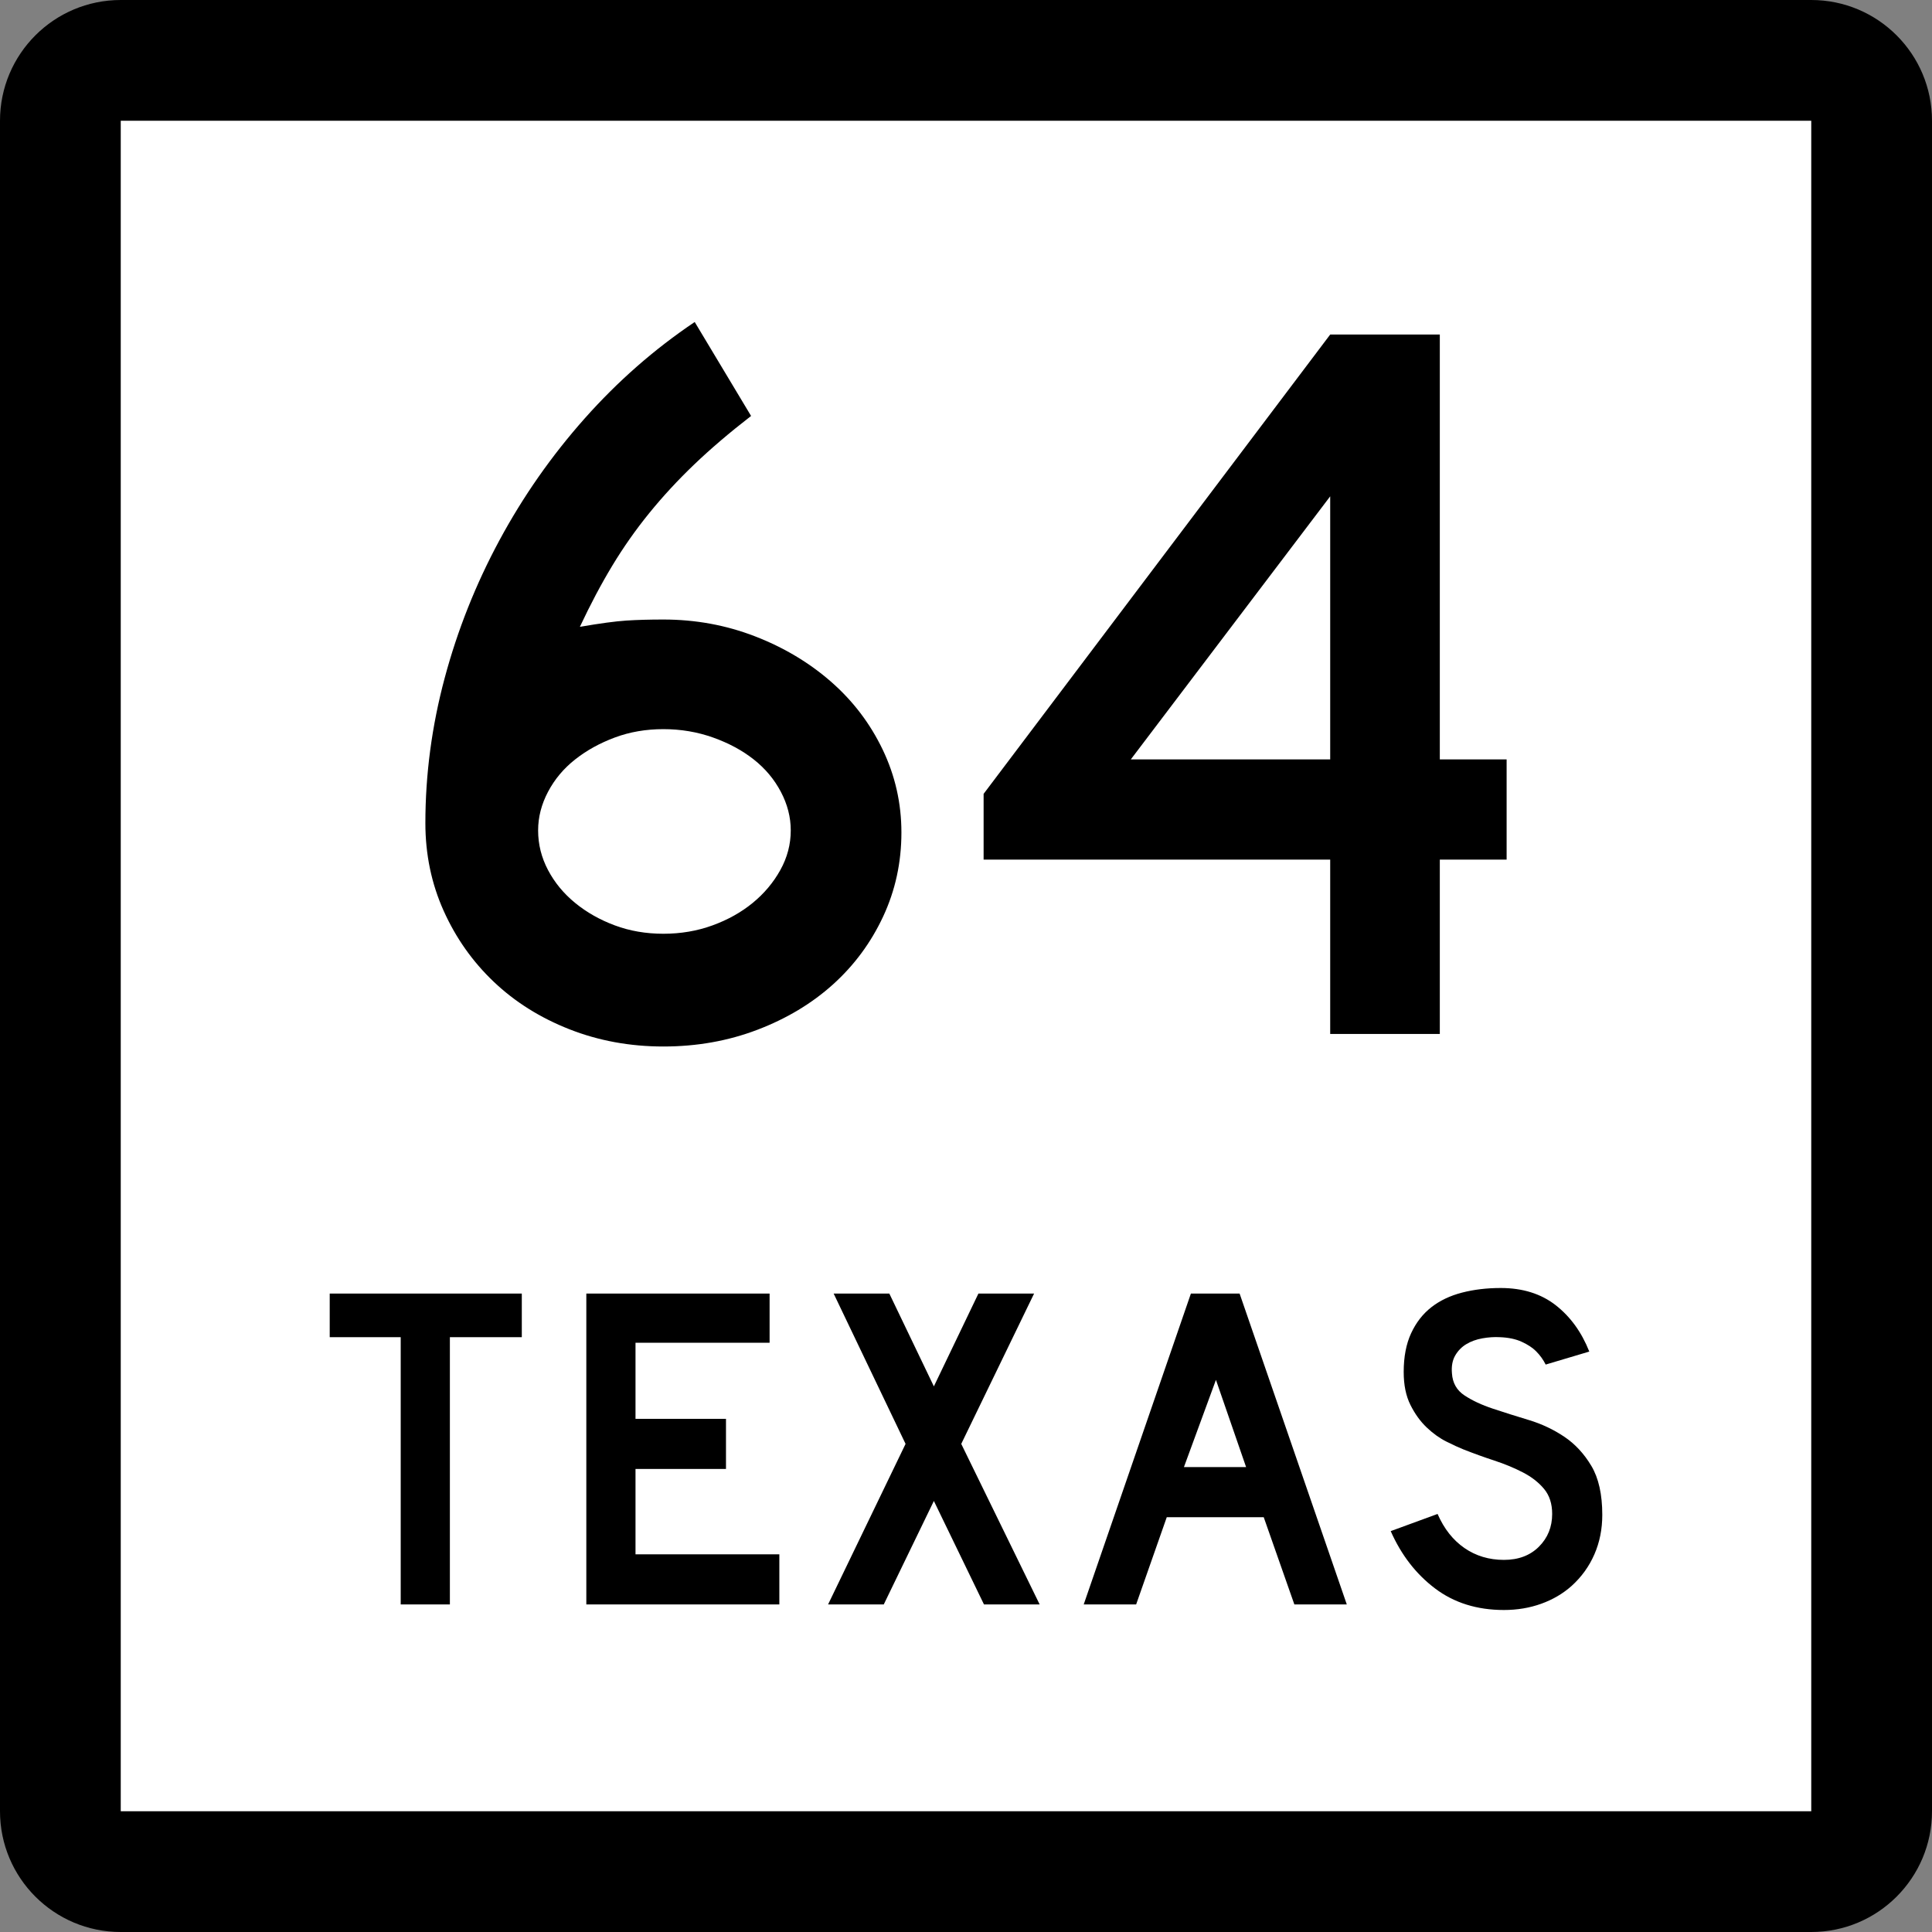 <?xml version="1.0" encoding="utf-8"?>
<!-- Generator: Adobe Illustrator 12.0.0, SVG Export Plug-In . SVG Version: 6.00 Build 51448)  -->
<!DOCTYPE svg PUBLIC "-//W3C//DTD SVG 1.1//EN" "http://www.w3.org/Graphics/SVG/1.1/DTD/svg11.dtd">
<svg  version="1.1" id="Layer_1" xmlns="http://www.w3.org/2000/svg" xmlns:xlink="http://www.w3.org/1999/xlink" width="384" height="384" viewBox="0 0 384 384"
	 overflow="visible" enable-background="new 0 0 384 384" xml:space="preserve">
<rect x="0" y="0" width="384" height="384" fill="#808080" stroke="none"/>
<g>
	<g>
		<path d="M0,24C0,10.745,10.745,0,24,0h336c13.255,0,24,10.745,24,24v336c0,13.255-10.745,24-24,24H24
			c-13.255,0-24-10.745-24-24V24L0,24z"/>
		<path d="M192,192"/>
	</g>
	<g>
		<polygon fill="#FFFFFF" points="24,24 360,24 360,360 24,360 24,24 		"/>
		<path fill="#FFFFFF" d="M192,192"/>
	</g>
	<g>
		<polygon fill-rule="evenodd" clip-rule="evenodd" points="89.418,265.775 89.418,318.894 79.644,318.894 
			79.644,265.775 65.534,265.775 65.534,257.106 103.713,257.106 103.713,265.775 		"/>
		<polygon fill-rule="evenodd" clip-rule="evenodd" points="116.537,318.894 116.537,257.106 
			152.963,257.106 152.963,266.882 126.312,266.882 126.312,282.006 144.295,282.006 
			144.295,291.965 126.312,291.965 126.312,308.934 154.9,308.934 154.9,318.894 		"/>
		<polygon fill-rule="evenodd" clip-rule="evenodd" points="195.573,318.894 185.614,298.328 
			175.654,318.894 164.588,318.894 179.988,286.985 165.694,257.106 176.761,257.106 
			185.614,275.551 194.467,257.106 205.533,257.106 191.055,286.985 206.64,318.894 		"/>
		<path fill-rule="evenodd" clip-rule="evenodd" d="M257.263,318.894l-6.087-17.337h-19.273
			l-6.086,17.337h-10.421l21.303-61.787h9.683l21.303,61.787H257.263z
			 M241.678,274.26l-6.363,17.337h12.357L241.678,274.26z"/>
		<path fill-rule="evenodd" clip-rule="evenodd" d="M318.466,301.096c0,2.827-0.522,5.44-1.567,7.838
			c-1.045,2.398-2.551,4.488-4.519,6.271c-1.722,1.537-3.735,2.721-6.04,3.55
			C304.034,319.585,301.56,320,298.916,320c-5.349,0-9.914-1.43-13.695-4.288
			c-3.78-2.858-6.716-6.655-8.807-11.39l9.314-3.412
			c1.291,2.951,3.074,5.211,5.349,6.779c2.274,1.567,4.888,2.351,7.839,2.351
			c2.889,0,5.21-0.876,6.962-2.628c1.753-1.752,2.628-3.92,2.628-6.502
			c0-2.028-0.537-3.688-1.613-4.979s-2.475-2.382-4.196-3.273
			c-1.721-0.892-3.611-1.676-5.671-2.352c-2.06-0.677-4.104-1.414-6.133-2.214
			c-0.922-0.368-2.06-0.891-3.412-1.567s-2.659-1.614-3.92-2.812
			c-1.26-1.199-2.336-2.69-3.227-4.473c-0.892-1.783-1.338-3.966-1.338-6.548
			c0-3.012,0.492-5.579,1.476-7.7s2.321-3.843,4.012-5.164
			s3.72-2.29,6.087-2.905C292.937,256.308,295.504,256,298.271,256
			c4.364,0,8.007,1.138,10.928,3.412c2.92,2.275,5.149,5.349,6.686,9.222
			l-8.669,2.583c-0.491-0.984-1.137-1.876-1.936-2.675
			c-0.677-0.677-1.614-1.291-2.813-1.845c-1.198-0.553-2.659-0.86-4.38-0.922
			c-1.107-0.062-2.26,0.016-3.459,0.23c-1.198,0.215-2.259,0.6-3.181,1.152
			c-0.923,0.554-1.66,1.307-2.214,2.26c-0.553,0.953-0.769,2.137-0.646,3.551
			c0.123,1.905,0.953,3.365,2.49,4.38s3.412,1.891,5.625,2.628
			c2.214,0.738,4.596,1.491,7.147,2.26c2.551,0.769,4.902,1.875,7.055,3.32
			c2.152,1.444,3.95,3.381,5.395,5.81
			C317.744,293.795,318.466,297.037,318.466,301.096z"/>
	</g>
</g>
<g>
	<path fill-rule="evenodd" clip-rule="evenodd" d="M179.163,165.464c0,5.948-1.21,11.516-3.631,16.703
		c-2.421,5.188-5.741,9.683-9.96,13.487c-4.219,3.804-9.233,6.812-15.043,9.025
		C144.72,206.894,138.495,208,131.855,208c-6.64,0-12.865-1.141-18.674-3.424
		c-5.81-2.282-10.824-5.43-15.043-9.44c-4.219-4.012-7.539-8.715-9.96-14.11
		s-3.631-11.205-3.631-17.429c0-9.683,1.279-19.297,3.838-28.842
		c2.559-9.544,6.19-18.674,10.893-27.389c4.703-8.715,10.34-16.772,16.911-24.173
		C122.76,75.792,130.057,69.395,138.08,64l11.204,18.674
		c-4.288,3.32-8.058,6.536-11.308,9.648s-6.225,6.329-8.922,9.648
		s-5.152,6.812-7.366,10.479c-2.213,3.666-4.357,7.712-6.432,12.138
		c4.011-0.691,7.089-1.106,9.233-1.245c2.144-0.138,4.599-0.207,7.366-0.207
		c6.363,0,12.415,1.106,18.156,3.319c5.74,2.214,10.789,5.222,15.146,9.026
		c4.357,3.804,7.781,8.299,10.271,13.487
		C177.918,154.156,179.163,159.654,179.163,165.464z M157.169,165.049
		c0-2.628-0.657-5.187-1.971-7.677c-1.314-2.49-3.112-4.634-5.395-6.432
		c-2.282-1.798-4.979-3.251-8.092-4.357s-6.397-1.66-9.856-1.66
		s-6.674,0.553-9.648,1.66s-5.602,2.559-7.885,4.357s-4.081,3.942-5.395,6.432
		c-1.314,2.49-1.971,5.049-1.971,7.677c0,2.767,0.657,5.395,1.971,7.885
		c1.314,2.49,3.112,4.669,5.395,6.536c2.283,1.868,4.911,3.354,7.885,4.461
		c2.974,1.107,6.19,1.66,9.648,1.66s6.709-0.553,9.752-1.66
		c3.043-1.106,5.706-2.593,7.988-4.461c2.282-1.867,4.115-4.046,5.499-6.536
		C156.478,170.444,157.169,167.815,157.169,165.049z"/>
	<path fill-rule="evenodd" clip-rule="evenodd" d="M286.174,170.859v34.651h-21.787v-34.651H195.5v-13.072
		l68.887-91.296h21.787v84.449h13.279v19.919H286.174z M264.387,98.651l-39.631,52.288
		h39.631V98.651z"/>
</g>
</svg>
